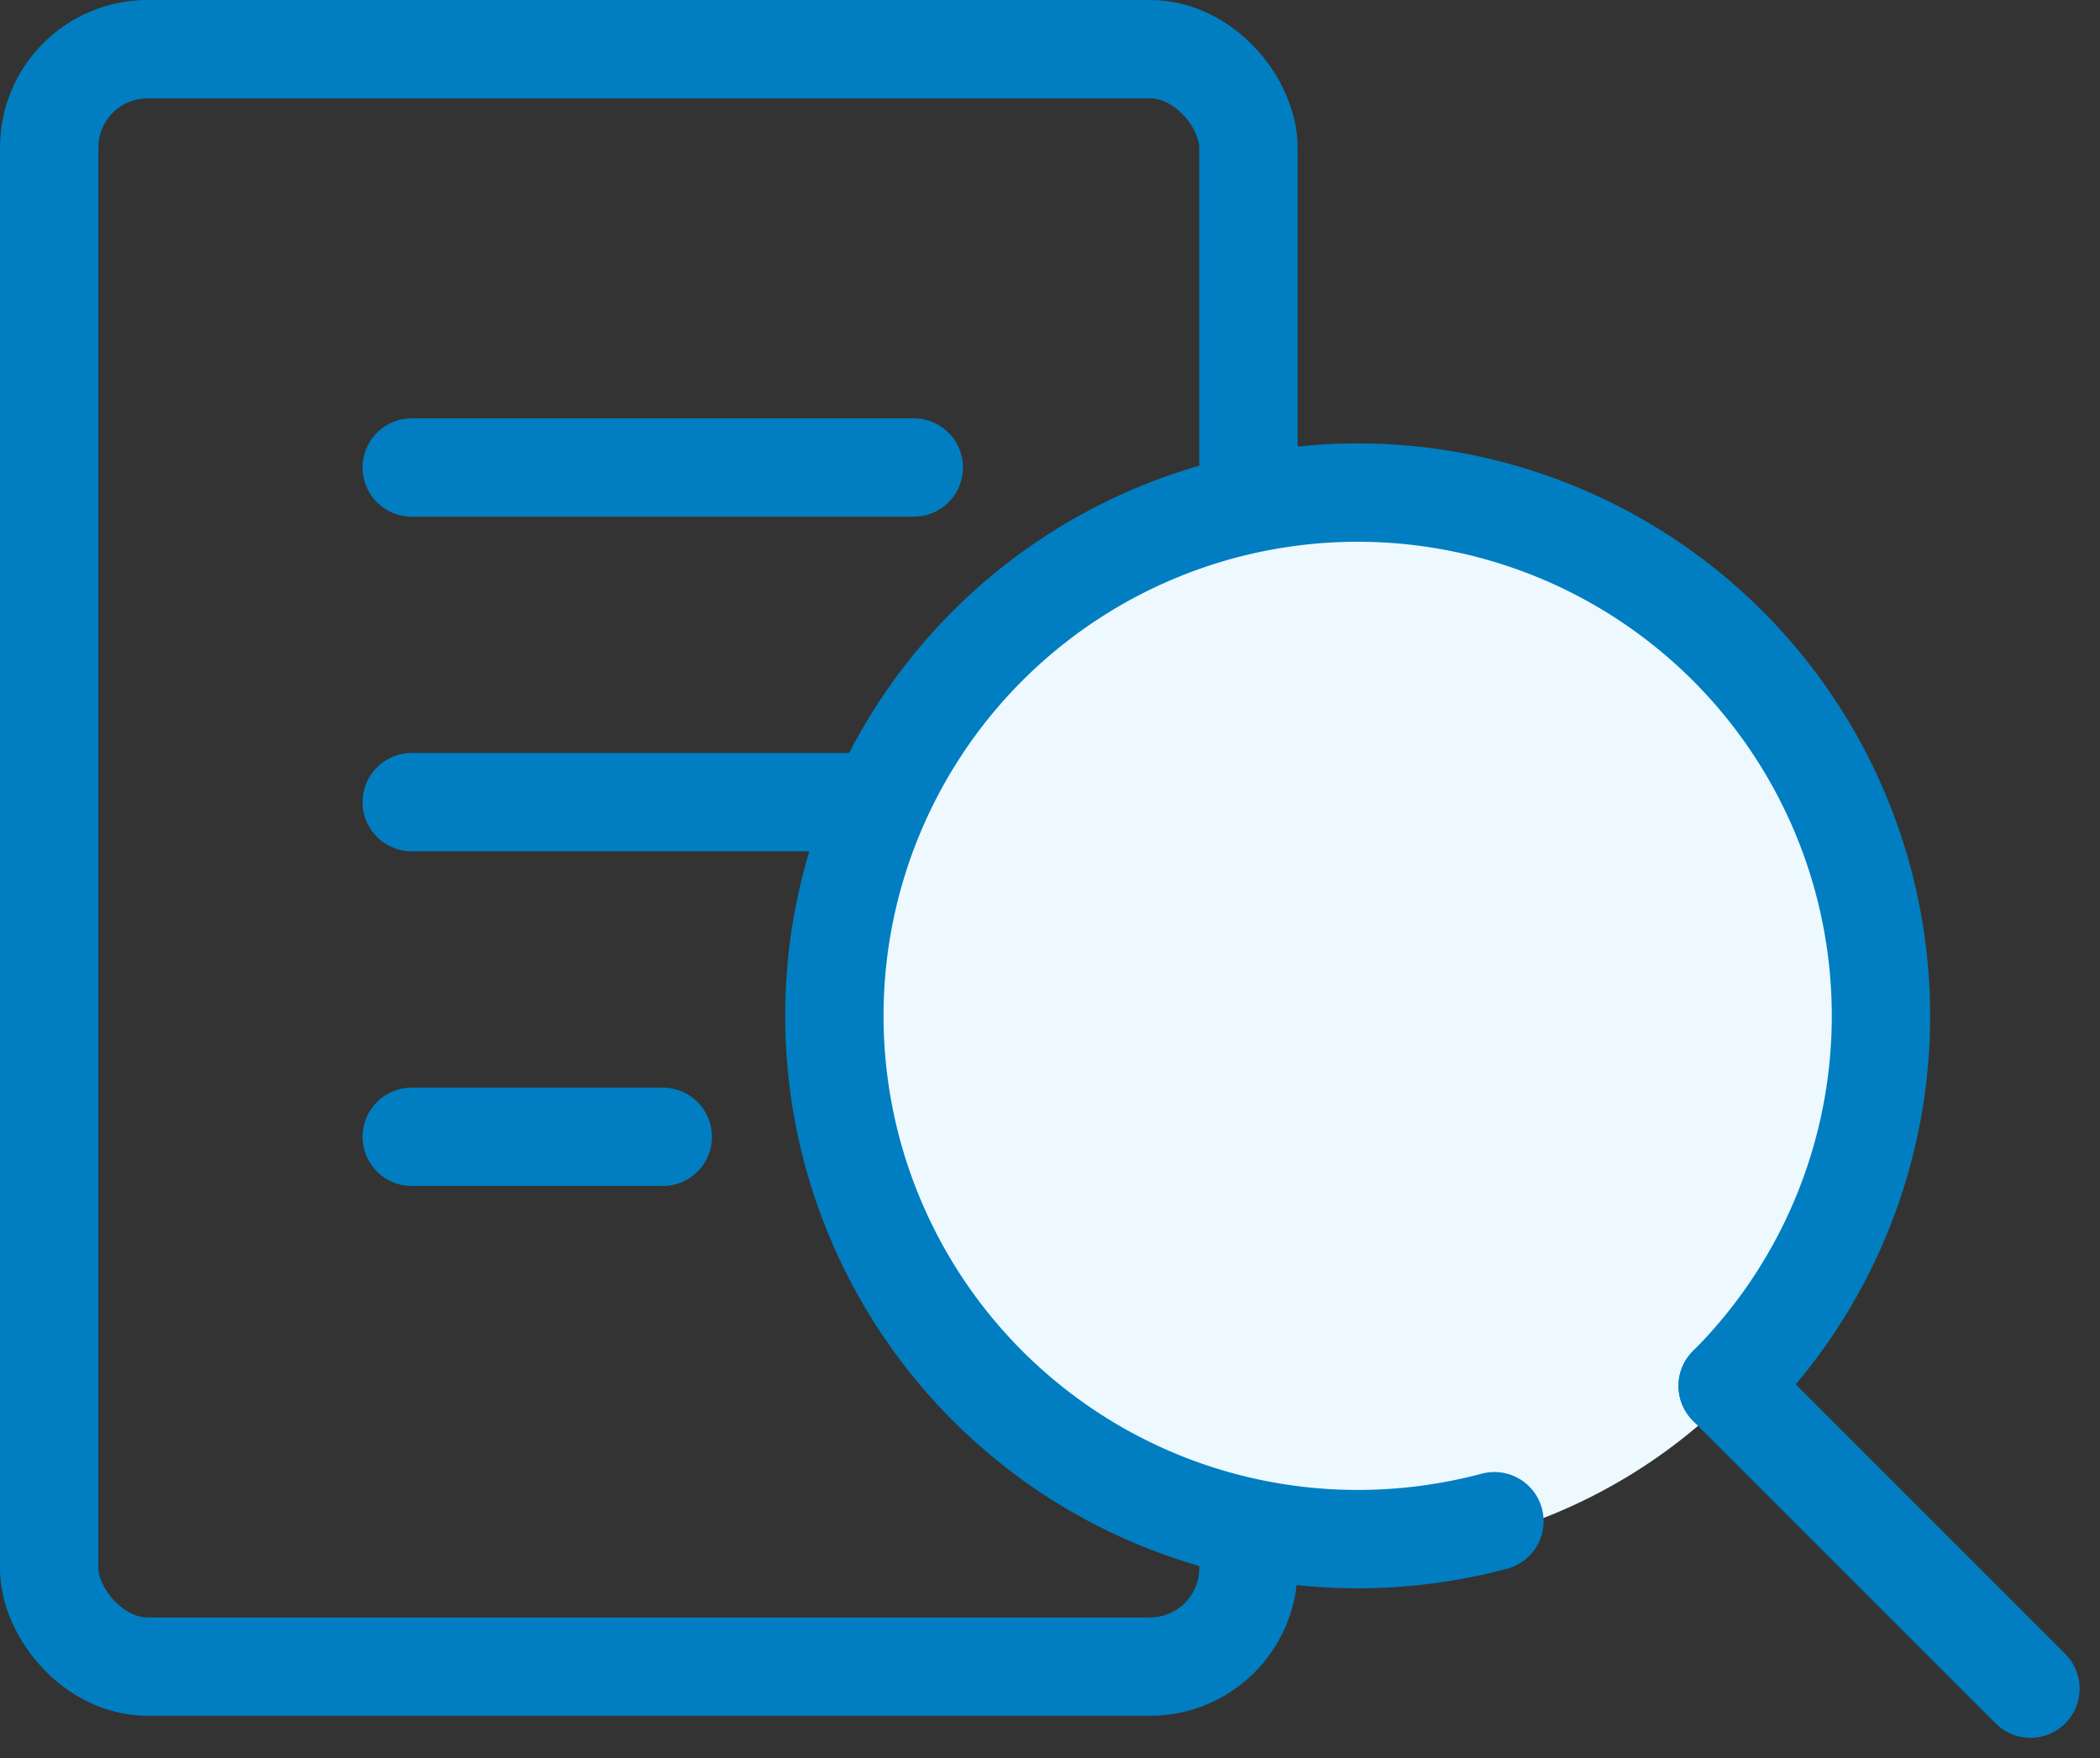 <svg xmlns="http://www.w3.org/2000/svg" width="64.042" height="53.621" viewBox="0 0 64.042 53.621">
  <rect x="0" y="0" width="64.042" height="53.621" fill="#333333" stroke="none"/>
  <g id="point3" transform="translate(1.5 1.5)">
    <g id="_791_me_h" data-name="791_me_h">
      <rect id="長方形_27947" data-name="長方形 27947" width="36.572" height="49.329" rx="3" fill="none" stroke="#007EC1" stroke-linejoin="round" stroke-width="3"/>
      <line id="線_26" data-name="線 26" x2="15.309" transform="translate(11.057 12.758)" fill="none" stroke="#007EC1" stroke-linecap="round" stroke-linejoin="round" stroke-width="3"/>
      <line id="線_27" data-name="線 27" x2="15.309" transform="translate(11.057 22.964)" fill="none" stroke="#007EC1" stroke-linecap="round" stroke-linejoin="round" stroke-width="3"/>
      <line id="線_28" data-name="線 28" x2="7.655" transform="translate(11.057 33.17)" fill="none" stroke="#007EC1" stroke-linecap="round" stroke-linejoin="round" stroke-width="3"/>
      <line id="線_29" data-name="線 29" transform="translate(26.366 33.17)" fill="none" stroke="#007EC1" stroke-linecap="round" stroke-linejoin="round" stroke-width="3"/>
    </g>
    <g id="icon" transform="translate(22.964 12.758)">
      <circle id="楕円形_5" data-name="楕円形 5" cx="16.585" cy="16.585" r="16.585" transform="translate(0 0)" fill="#EDF9FE"/>
      <path id="パス_94" data-name="パス 94" d="M28.132,39.372a16.233,16.233,0,0,1-4.172.547,15.959,15.959,0,1,1,11.286-4.674" transform="translate(-7.022 -7.236)" fill="none" stroke="#007EC1" stroke-linecap="round" stroke-linejoin="round" stroke-width="3"/>
      <line id="線_9" data-name="線 9" x1="9.234" y1="9.234" transform="translate(28.223 28.009)" fill="none" stroke="#007EC1" stroke-linecap="round" stroke-linejoin="round" stroke-width="3"/>
    </g>
  </g>
</svg>
